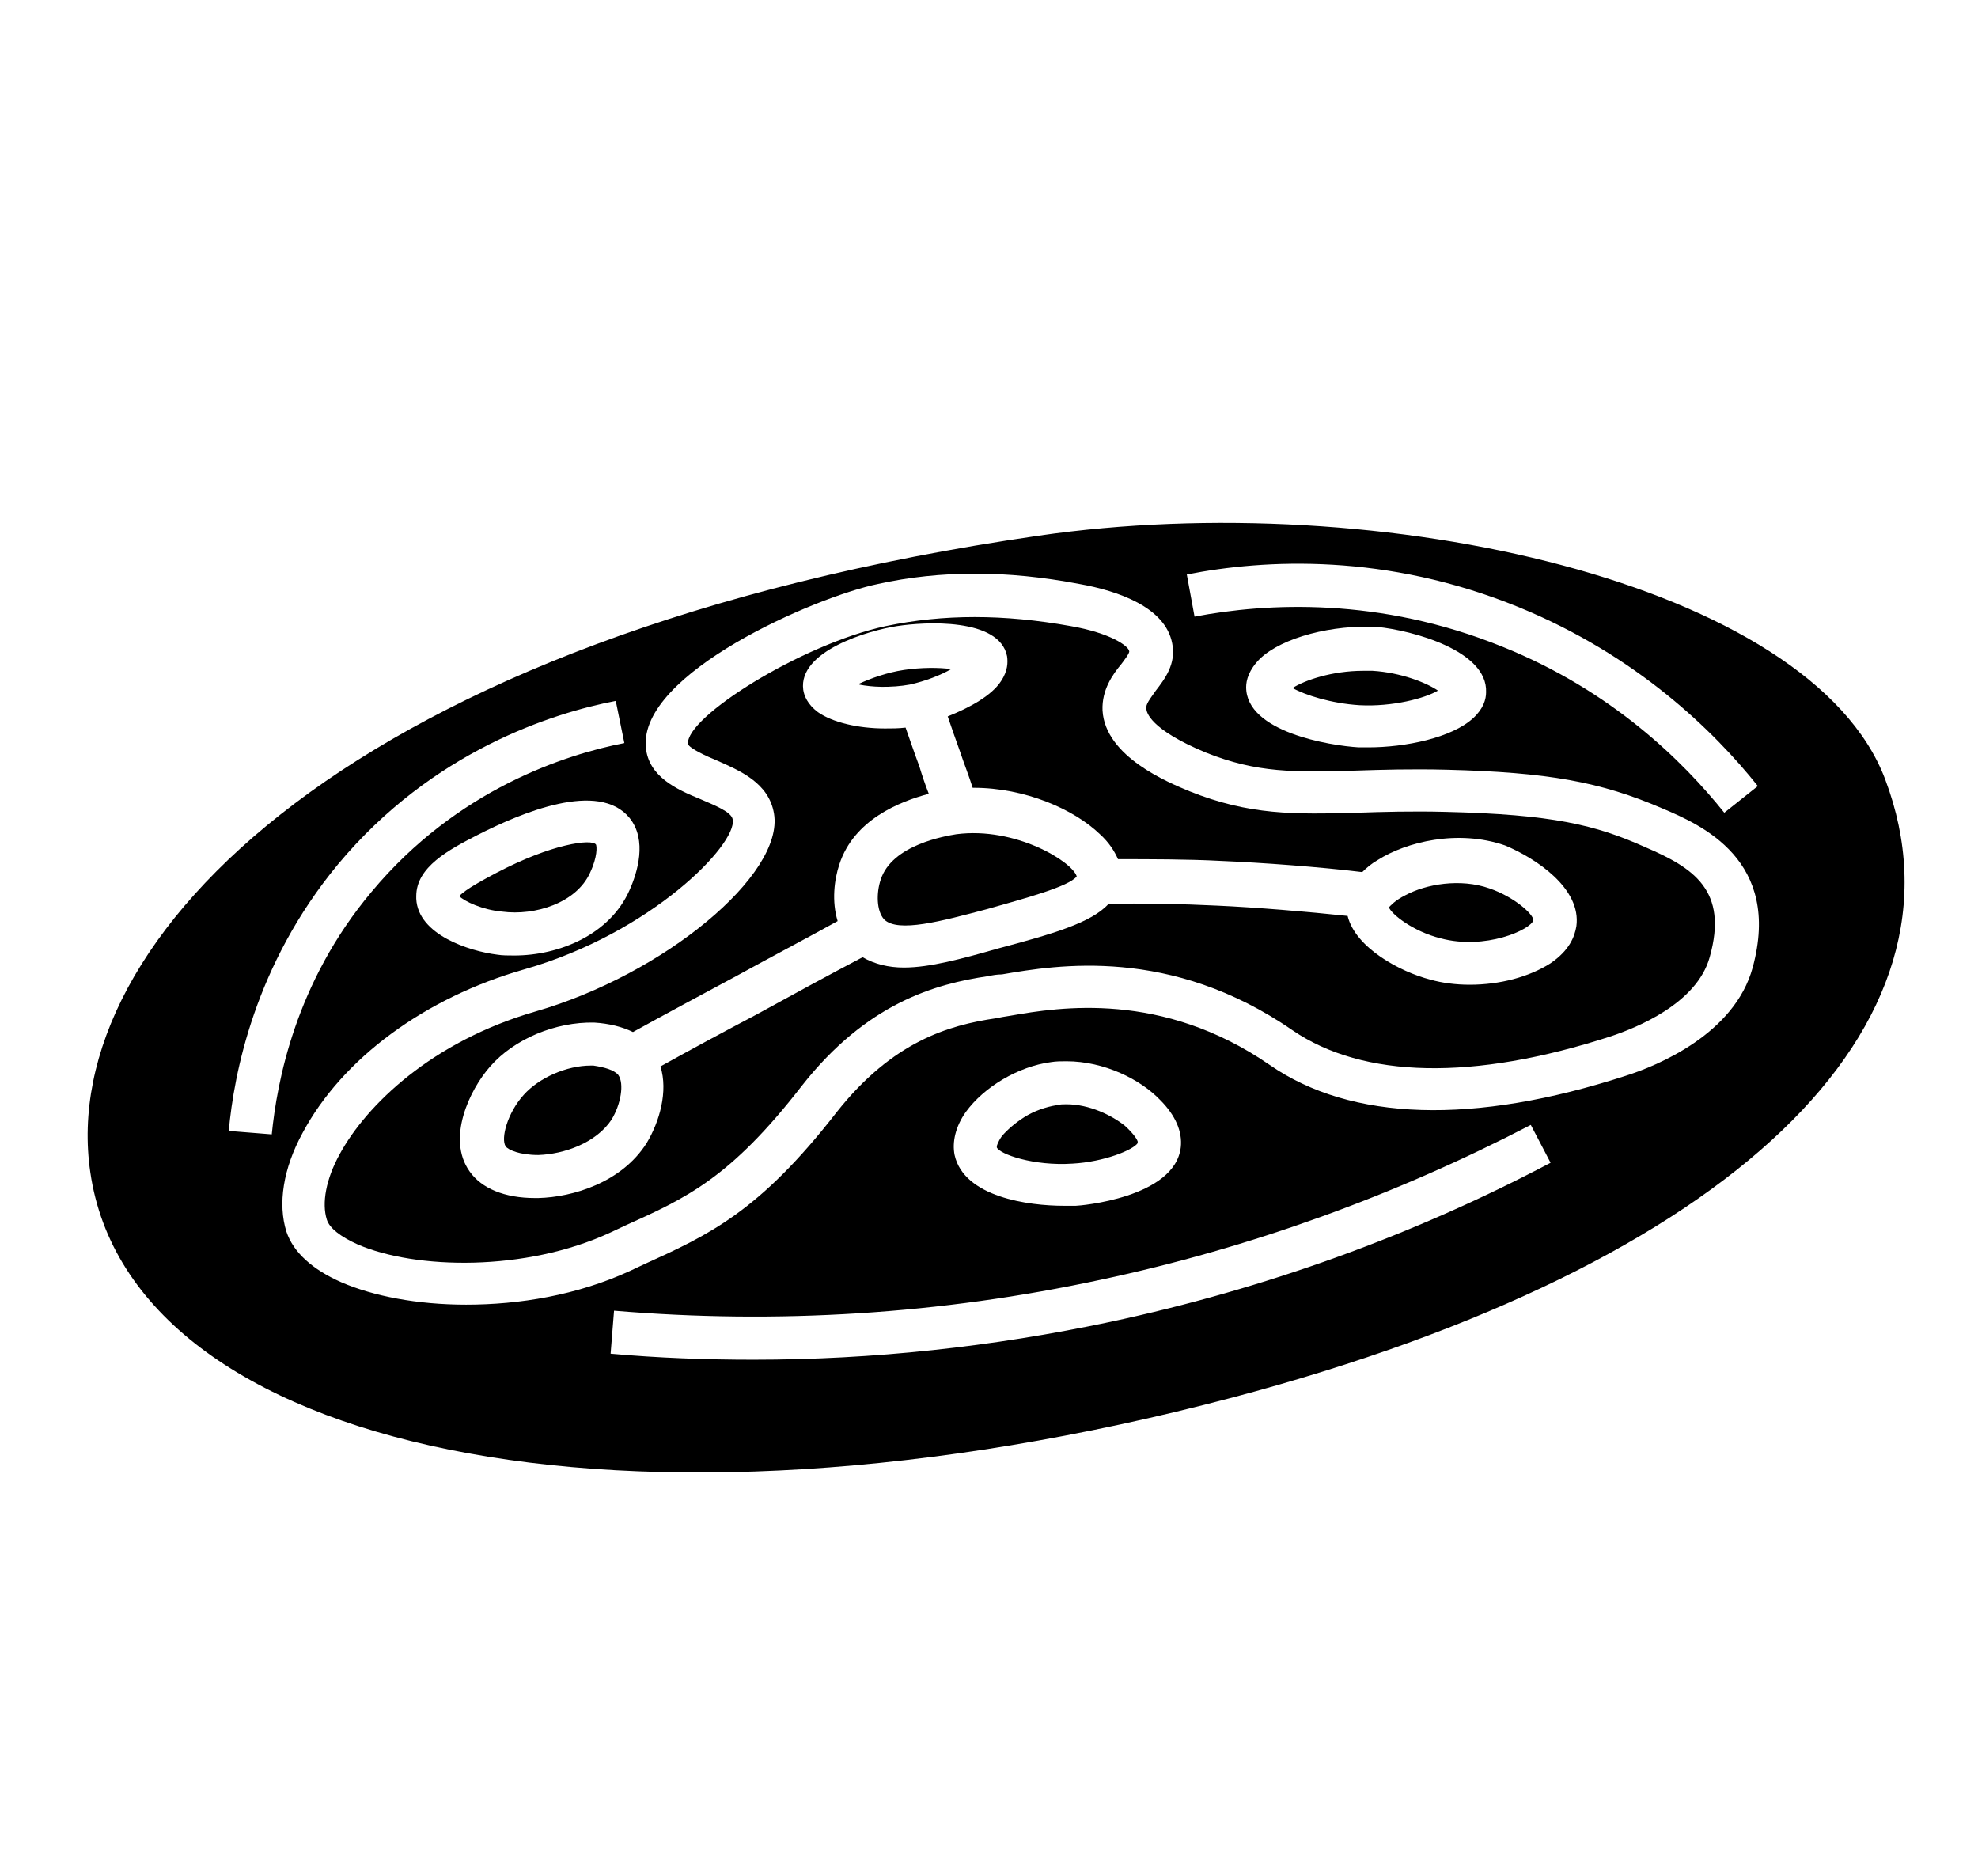<?xml version="1.0" encoding="utf-8"?>
<!-- Generator: Adobe Illustrator 27.5.0, SVG Export Plug-In . SVG Version: 6.00 Build 0)  -->
<svg version="1.1" id="Ebene_2" xmlns="http://www.w3.org/2000/svg" xmlns:xlink="http://www.w3.org/1999/xlink" x="0px" y="0px"
	 viewBox="0 0 230 218.1" style="enable-background:new 0 0 230 218.1;" xml:space="preserve">
<path d="M71.9,125c0.7,1,0.3,3.4-0.8,5.2c-1.8,2.7-5.5,4-8.5,4.1c-2.2,0-3.5-0.6-3.8-1c-0.6-0.9,0.2-3.9,2.1-6c1.8-2,5-3.4,7.8-3.4
	h0.3C70.3,124.1,71.4,124.4,71.9,125z"/>
<path d="M111.2,97c-1.2,0.2-7.5,1.2-8.8,5.3c-0.5,1.5-0.5,3.6,0.4,4.6c1.6,1.6,6.7,0.2,12-1.2c4.2-1.2,9.5-2.6,10.4-3.8
	C124.7,100.2,118.1,96.1,111.2,97z M111.2,97c-1.2,0.2-7.5,1.2-8.8,5.3c-0.5,1.5-0.5,3.6,0.4,4.6c1.6,1.6,6.7,0.2,12-1.2
	c4.2-1.2,9.5-2.6,10.4-3.8C124.7,100.2,118.1,96.1,111.2,97z M105.1,78c-2,0.3-3.9,1-5.2,1.6c1.5,0.3,3.6,0.4,5.8,0
	c1.8-0.4,3.6-1.1,4.8-1.8C109.2,77.7,107.1,77.6,105.1,78z M111.2,97c-1.2,0.2-7.5,1.2-8.8,5.3c-0.5,1.5-0.5,3.6,0.4,4.6
	c1.6,1.6,6.7,0.2,12-1.2c4.2-1.2,9.5-2.6,10.4-3.8C124.7,100.2,118.1,96.1,111.2,97z M173.2,103.3c-3.4-1.2-7.4-0.5-9.8,0.8
	c-1.2,0.6-1.7,1.2-1.9,1.4c0.3,0.8,2.8,2.8,6,3.6c5.2,1.4,10.5-1,10.8-2.1C178.3,106.3,176.1,104.3,173.2,103.3z M173.2,103.3
	c-3.4-1.2-7.4-0.5-9.8,0.8c-1.2,0.6-1.7,1.2-1.9,1.4c0.3,0.8,2.8,2.8,6,3.6c5.2,1.4,10.5-1,10.8-2.1
	C178.3,106.3,176.1,104.3,173.2,103.3z M111.2,97c-1.2,0.2-7.5,1.2-8.8,5.3c-0.5,1.5-0.5,3.6,0.4,4.6c1.6,1.6,6.7,0.2,12-1.2
	c4.2-1.2,9.5-2.6,10.4-3.8C124.7,100.2,118.1,96.1,111.2,97z M105.1,78c-2,0.3-3.9,1-5.2,1.6c1.5,0.3,3.6,0.4,5.8,0
	c1.8-0.4,3.6-1.1,4.8-1.8C109.2,77.7,107.1,77.6,105.1,78z M173.2,103.3c-3.4-1.2-7.4-0.5-9.8,0.8c-1.2,0.6-1.7,1.2-1.9,1.4
	c0.3,0.8,2.8,2.8,6,3.6c5.2,1.4,10.5-1,10.8-2.1C178.3,106.3,176.1,104.3,173.2,103.3z M111.2,97c-1.2,0.2-7.5,1.2-8.8,5.3
	c-0.5,1.5-0.5,3.6,0.4,4.6c1.6,1.6,6.7,0.2,12-1.2c4.2-1.2,9.5-2.6,10.4-3.8C124.7,100.2,118.1,96.1,111.2,97z M105.8,79.6
	c1.8-0.4,3.6-1.1,4.8-1.8c-1.4-0.2-3.5-0.2-5.5,0.1c-2,0.3-3.9,1-5.2,1.6C101.4,79.9,103.6,80,105.8,79.6z M105.1,78
	c-2,0.3-3.9,1-5.2,1.6c1.5,0.3,3.6,0.4,5.8,0c1.8-0.4,3.6-1.1,4.8-1.8C109.2,77.7,107.1,77.6,105.1,78z M111.2,97
	c-1.2,0.2-7.5,1.2-8.8,5.3c-0.5,1.5-0.5,3.6,0.4,4.6c1.6,1.6,6.7,0.2,12-1.2c4.2-1.2,9.5-2.6,10.4-3.8
	C124.7,100.2,118.1,96.1,111.2,97z M111.2,97c-1.2,0.2-7.5,1.2-8.8,5.3c-0.5,1.5-0.5,3.6,0.4,4.6c1.6,1.6,6.7,0.2,12-1.2
	c4.2-1.2,9.5-2.6,10.4-3.8C124.7,100.2,118.1,96.1,111.2,97z M105.1,78c-2,0.3-3.9,1-5.2,1.6c1.5,0.3,3.6,0.4,5.8,0
	c1.8-0.4,3.6-1.1,4.8-1.8C109.2,77.7,107.1,77.6,105.1,78z M111.2,97c-1.2,0.2-7.5,1.2-8.8,5.3c-0.5,1.5-0.5,3.6,0.4,4.6
	c1.6,1.6,6.7,0.2,12-1.2c4.2-1.2,9.5-2.6,10.4-3.8C124.7,100.2,118.1,96.1,111.2,97z M111.2,97c-1.2,0.2-7.5,1.2-8.8,5.3
	c-0.5,1.5-0.5,3.6,0.4,4.6c1.6,1.6,6.7,0.2,12-1.2c4.2-1.2,9.5-2.6,10.4-3.8C124.7,100.2,118.1,96.1,111.2,97z"/>
<path d="M191.3,98.5c-5.8-2.6-10.8-3.8-23.2-4.1c-4-0.1-7.3,0-10.3,0.1c-7.3,0.2-12.5,0.3-19.5-2.5c-2.4-1-9.8-4-10.1-9.4
	c-0.1-2.4,1.2-4.2,2.2-5.4c0.3-0.4,1-1.3,0.9-1.5c-0.1-0.6-2.2-2.1-6.8-2.9c-7.8-1.4-14.8-1.4-21.5,0c-9.8,2.1-23.3,10.6-23,13.7
	c0.1,0.5,2.3,1.5,3.3,1.9c2.7,1.2,6.1,2.6,6.7,6.2c1.2,7.1-12.8,18.7-27.7,23c-12.1,3.5-19.7,10.9-22.8,16.6
	c-1.6,2.9-2.1,5.7-1.5,7.6c0.3,1,1.6,2,3.6,2.9c6.7,2.9,19.5,3.2,29.4-1.4l1.7-0.8c7.1-3.2,12.2-5.5,20.5-16.2
	c7.6-9.7,15.6-11.9,21.7-12.8c0.5-0.1,1-0.2,1.6-0.2c6.4-1.1,19.6-3.3,33.8,6.5c8.2,5.6,21,5.9,37,0.7c3-1,10-3.8,11.5-9.2
	C201,103.5,196.9,100.9,191.3,98.5z M183.3,107.7c-0.2,1.2-0.8,2.8-3,4.3c-2.5,1.6-5.9,2.5-9.4,2.5c-1.6,0-3.2-0.2-4.6-0.6
	c-3.5-0.9-8.7-3.7-9.6-7.4c-4.7-0.5-10.7-1-15.2-1.2c-4-0.2-9-0.3-12.6-0.2c-2,2.2-6.5,3.5-12.9,5.2c-4.2,1.2-7.9,2.2-10.9,2.2
	c-1.8,0-3.4-0.4-4.8-1.2c-4,2.1-8.2,4.4-12.4,6.7c-3.8,2-7.5,4-11.1,6c0.9,2.9-0.1,6.4-1.6,8.9c-2.9,4.6-8.6,6.3-12.6,6.4
	c-0.1,0-0.3,0-0.4,0c-3.5,0-6.2-1.1-7.6-3.1c-2.7-3.8,0-9.5,2.4-12.2c2.8-3.2,7.6-5.2,12.1-5.1c1.7,0.1,3.3,0.5,4.5,1.1
	c3.8-2.1,7.9-4.3,12-6.5c4-2.2,8-4.3,11.8-6.4c-0.7-2.3-0.4-4.8,0.2-6.6c1.7-5.2,7-7.3,10.4-8.2c-0.4-1-0.8-2.2-1.1-3.2
	c-0.6-1.6-1.1-3.1-1.6-4.5c-0.8,0.1-1.6,0.1-2.4,0.1c-3.1,0-6.1-0.7-7.8-1.9c-1.2-0.9-1.6-1.9-1.7-2.6c-0.6-4.5,7.6-6.9,10.9-7.4
	c3.2-0.5,11.9-1,12.8,3.5c0.1,0.7,0.1,1.7-0.7,2.9c-1.1,1.7-3.7,3.1-6.2,4.1c0.4,1.2,0.9,2.6,1.4,4c0.5,1.5,1.1,3,1.5,4.3h0.1
	c6,0,11.7,2.5,14.7,5.4c1.1,1,1.7,2,2.1,2.9c3.6,0,8.2,0,11.9,0.2c4.8,0.2,11.6,0.7,16.5,1.3c0.5-0.5,1.1-1,1.8-1.4
	c3.3-2.1,9.3-3.6,14.8-1.7C178.6,99.8,183.9,103.3,183.3,107.7z"/>
<path d="M159.6,78c-0.4,0-0.8,0-1.1,0c-3.6,0-6.8,1.1-8.2,2c1.4,0.8,4.5,1.8,7.8,2c3.8,0.2,7.6-0.8,9.1-1.7
	C165.9,79.4,162.9,78.2,159.6,78z M159.6,78c-0.4,0-0.8,0-1.1,0c-3.6,0-6.8,1.1-8.2,2c1.4,0.8,4.5,1.8,7.8,2
	c3.8,0.2,7.6-0.8,9.1-1.7C165.9,79.4,162.9,78.2,159.6,78z M69.3,98.2c-0.5-0.7-5.1-0.1-11.6,3.3c-1.3,0.7-3.6,1.9-4.3,2.7
	c0.6,0.6,2.7,1.6,5,1.8c3.8,0.5,8.6-1,10.2-4.5C69.5,99.6,69.4,98.4,69.3,98.2z M130.8,130.9c-1.5-1.2-4.1-2.5-6.8-2.5
	c-0.4,0-0.7,0-1.1,0.1c-1.3,0.2-2.7,0.7-3.8,1.4c-1.1,0.7-2,1.5-2.6,2.2c-0.5,0.7-0.6,1.2-0.6,1.2c0.3,0.8,4.3,2.2,8.8,1.9
	c3.7-0.2,7.1-1.6,7.6-2.4C132.3,132.6,131.9,131.9,130.8,130.9z M159.6,78c-0.4,0-0.8,0-1.1,0c-3.6,0-6.8,1.1-8.2,2
	c1.4,0.8,4.5,1.8,7.8,2c3.8,0.2,7.6-0.8,9.1-1.7C165.9,79.4,162.9,78.2,159.6,78z M130.8,130.9c-1.5-1.2-4.1-2.5-6.8-2.5
	c-0.4,0-0.7,0-1.1,0.1c-1.3,0.2-2.7,0.7-3.8,1.4c-1.1,0.7-2,1.5-2.6,2.2c-0.5,0.7-0.6,1.2-0.6,1.2c0.3,0.8,4.3,2.2,8.8,1.9
	c3.7-0.2,7.1-1.6,7.6-2.4C132.3,132.6,131.9,131.9,130.8,130.9z M69.3,98.2c-0.5-0.7-5.1-0.1-11.6,3.3c-1.3,0.7-3.6,1.9-4.3,2.7
	c0.6,0.6,2.7,1.6,5,1.8c3.8,0.5,8.6-1,10.2-4.5C69.5,99.6,69.4,98.4,69.3,98.2z M159.6,78c-0.4,0-0.8,0-1.1,0c-3.6,0-6.8,1.1-8.2,2
	c1.4,0.8,4.5,1.8,7.8,2c3.8,0.2,7.6-0.8,9.1-1.7C165.9,79.4,162.9,78.2,159.6,78z M69.3,98.2c-0.5-0.7-5.1-0.1-11.6,3.3
	c-1.3,0.7-3.6,1.9-4.3,2.7c0.6,0.6,2.7,1.6,5,1.8c3.8,0.5,8.6-1,10.2-4.5C69.5,99.6,69.4,98.4,69.3,98.2z M130.8,130.9
	c-1.5-1.2-4.1-2.5-6.8-2.5c-0.4,0-0.7,0-1.1,0.1c-1.3,0.2-2.7,0.7-3.8,1.4c-1.1,0.7-2,1.5-2.6,2.2c-0.5,0.7-0.6,1.2-0.6,1.2
	c0.3,0.8,4.3,2.2,8.8,1.9c3.7-0.2,7.1-1.6,7.6-2.4C132.3,132.6,131.9,131.9,130.8,130.9z M159.6,78c-0.4,0-0.8,0-1.1,0
	c-3.6,0-6.8,1.1-8.2,2c1.4,0.8,4.5,1.8,7.8,2c3.8,0.2,7.6-0.8,9.1-1.7C165.9,79.4,162.9,78.2,159.6,78z M130.8,130.9
	c-1.5-1.2-4.1-2.5-6.8-2.5c-0.4,0-0.7,0-1.1,0.1c-1.3,0.2-2.7,0.7-3.8,1.4c-1.1,0.7-2,1.5-2.6,2.2c-0.5,0.7-0.6,1.2-0.6,1.2
	c0.3,0.8,4.3,2.2,8.8,1.9c3.7-0.2,7.1-1.6,7.6-2.4C132.3,132.6,131.9,131.9,130.8,130.9z M69.3,98.2c-0.5-0.7-5.1-0.1-11.6,3.3
	c-1.3,0.7-3.6,1.9-4.3,2.7c0.6,0.6,2.7,1.6,5,1.8c3.8,0.5,8.6-1,10.2-4.5C69.5,99.6,69.4,98.4,69.3,98.2z M159.6,78
	c-0.4,0-0.8,0-1.1,0c-3.6,0-6.8,1.1-8.2,2c1.4,0.8,4.5,1.8,7.8,2c3.8,0.2,7.6-0.8,9.1-1.7C165.9,79.4,162.9,78.2,159.6,78z
	 M219.2,90.6c-8.6-22.8-58.7-34.1-98.5-28.3c-79.5,11.5-114.2,46.8-110.2,74c4.7,32.5,62.4,44.8,132.8,26.2
	C201.7,147,230,119.2,219.2,90.6z M176.6,70.6c13.7,5.6,22.7,14.4,27.8,20.8l-3.9,3.1c-4.8-6-13.1-14.2-25.8-19.3
	c-14.3-5.8-27.4-5.1-35.8-3.5l-0.9-4.9C147.1,65,161.2,64.3,176.6,70.6z M172.8,80.5c0,0.8-0.3,1.9-1.5,3c-2.5,2.3-7.9,3.4-12.2,3.4
	c-0.4,0-0.8,0-1.1,0c-3.4-0.2-13.1-1.8-13.1-7c0-0.8,0.3-2,1.6-3.3c2.6-2.5,8.5-4,13.7-3.7C164.1,73.3,173,75.6,172.8,80.5z
	 M73.2,103.5c-2.3,5.2-8.2,7.6-13.4,7.6c-0.7,0-1.4,0-2-0.1c-3.2-0.4-9.2-2.3-9.4-6.5c0-0.1,0-0.2,0-0.3c0-3.4,3.8-5.4,7.1-7.1
	c5.1-2.6,14.1-6.4,17.7-2C75.3,97.7,74.1,101.5,73.2,103.5z M26.6,131.5c0.6-6.6,3-19.3,12.7-31c11-13.2,25-17.6,32.3-19l1,4.9
	c-6.7,1.3-19.4,5.3-29.4,17.3c-8.9,10.6-11,22.2-11.6,28.2L26.6,131.5z M129.1,153.7c-13.7,2.9-27.6,4.4-41.5,4.4
	c-5.5,0-11-0.2-16.6-0.7l0.4-5c19,1.6,38,0.4,56.6-3.6c17.4-3.7,34.2-9.8,50-18l2.3,4.4C164.2,143.7,146.9,149.9,129.1,153.7z
	 M112.3,129.3c2.1-2.9,6.1-5.3,9.9-5.8c0.6-0.1,1.2-0.1,1.8-0.1c4.4,0,8.6,2.1,10.9,4.5c1.8,1.8,2.6,3.7,2.4,5.5
	c-0.7,5.9-11.8,6.8-12.2,6.8c-0.4,0-0.9,0-1.4,0c-4.1,0-11.6-1-12.7-5.9C110.7,132.8,111.1,131,112.3,129.3z M203.8,112.5
	c-2.1,7.7-11,11.4-14.8,12.6c-17.6,5.7-31.9,5.3-41.4-1.3c-12.5-8.6-24.4-6.7-30.1-5.7c-0.7,0.1-1.2,0.2-1.7,0.3
	c-5.5,0.8-12,2.7-18.5,10.9c-9,11.6-14.9,14.3-22.4,17.7l-1.7,0.8c-6.1,2.8-12.8,3.9-19,3.9c-5.7,0-10.8-1-14.5-2.6
	c-3.4-1.5-5.6-3.5-6.4-5.9c-1-3.2-0.4-7.3,1.9-11.5c4.6-8.6,14.2-15.7,25.8-19c14.7-4.2,24.7-14.5,24.2-17.4
	c-0.1-0.9-2.2-1.7-3.8-2.4c-2.7-1.1-6-2.6-6.3-6c-0.8-8.6,19.7-17.5,27-19c3.6-0.8,7.4-1.2,11.3-1.2c3.9,0,7.9,0.4,12.1,1.2
	c4.5,0.8,10,2.7,10.8,6.9c0.5,2.4-0.9,4.2-1.9,5.5c-0.7,1-1.2,1.6-1.1,2.1c0,0.4,0.4,2.4,6.9,5.1c6,2.4,10.3,2.3,17.5,2.1
	c3-0.1,6.4-0.2,10.5-0.1c11.8,0.3,17.9,1.4,25.1,4.5C197.8,95.9,207.2,100,203.8,112.5z M158.5,78c-3.6,0-6.8,1.1-8.2,2
	c1.4,0.8,4.5,1.8,7.8,2c3.8,0.2,7.6-0.8,9.1-1.7c-1.3-0.9-4.3-2-7.6-2.3C159.2,78,158.9,78,158.5,78z M124.7,135.3
	c3.7-0.2,7.1-1.6,7.6-2.4c-0.1-0.2-0.4-1-1.5-1.9c-1.5-1.2-4.1-2.5-6.8-2.5c-0.4,0-0.7,0-1.1,0.1c-1.3,0.2-2.7,0.7-3.8,1.4
	c-1.1,0.7-2,1.5-2.6,2.2c-0.5,0.7-0.6,1.2-0.6,1.2C116.2,134.2,120.2,135.6,124.7,135.3z M57.7,101.5c-1.3,0.7-3.6,1.9-4.3,2.7
	c0.6,0.6,2.7,1.6,5,1.8c3.8,0.5,8.6-1,10.2-4.5c0.8-1.8,0.8-3,0.6-3.2C68.7,97.5,64.2,98.1,57.7,101.5z M159.6,78
	c-0.4,0-0.8,0-1.1,0c-3.6,0-6.8,1.1-8.2,2c1.4,0.8,4.5,1.8,7.8,2c3.8,0.2,7.6-0.8,9.1-1.7C165.9,79.4,162.9,78.2,159.6,78z
	 M69.3,98.2c-0.5-0.7-5.1-0.1-11.6,3.3c-1.3,0.7-3.6,1.9-4.3,2.7c0.6,0.6,2.7,1.6,5,1.8c3.8,0.5,8.6-1,10.2-4.5
	C69.5,99.6,69.4,98.4,69.3,98.2z M130.8,130.9c-1.5-1.2-4.1-2.5-6.8-2.5c-0.4,0-0.7,0-1.1,0.1c-1.3,0.2-2.7,0.7-3.8,1.4
	c-1.1,0.7-2,1.5-2.6,2.2c-0.5,0.7-0.6,1.2-0.6,1.2c0.3,0.8,4.3,2.2,8.8,1.9c3.7-0.2,7.1-1.6,7.6-2.4
	C132.3,132.6,131.9,131.9,130.8,130.9z M159.6,78c-0.4,0-0.8,0-1.1,0c-3.6,0-6.8,1.1-8.2,2c1.4,0.8,4.5,1.8,7.8,2
	c3.8,0.2,7.6-0.8,9.1-1.7C165.9,79.4,162.9,78.2,159.6,78z M130.8,130.9c-1.5-1.2-4.1-2.5-6.8-2.5c-0.4,0-0.7,0-1.1,0.1
	c-1.3,0.2-2.7,0.7-3.8,1.4c-1.1,0.7-2,1.5-2.6,2.2c-0.5,0.7-0.6,1.2-0.6,1.2c0.3,0.8,4.3,2.2,8.8,1.9c3.7-0.2,7.1-1.6,7.6-2.4
	C132.3,132.6,131.9,131.9,130.8,130.9z M69.3,98.2c-0.5-0.7-5.1-0.1-11.6,3.3c-1.3,0.7-3.6,1.9-4.3,2.7c0.6,0.6,2.7,1.6,5,1.8
	c3.8,0.5,8.6-1,10.2-4.5C69.5,99.6,69.4,98.4,69.3,98.2z M159.6,78c-0.4,0-0.8,0-1.1,0c-3.6,0-6.8,1.1-8.2,2c1.4,0.8,4.5,1.8,7.8,2
	c3.8,0.2,7.6-0.8,9.1-1.7C165.9,79.4,162.9,78.2,159.6,78z M130.8,130.9c-1.5-1.2-4.1-2.5-6.8-2.5c-0.4,0-0.7,0-1.1,0.1
	c-1.3,0.2-2.7,0.7-3.8,1.4c-1.1,0.7-2,1.5-2.6,2.2c-0.5,0.7-0.6,1.2-0.6,1.2c0.3,0.8,4.3,2.2,8.8,1.9c3.7-0.2,7.1-1.6,7.6-2.4
	C132.3,132.6,131.9,131.9,130.8,130.9z M159.6,78c-0.4,0-0.8,0-1.1,0c-3.6,0-6.8,1.1-8.2,2c1.4,0.8,4.5,1.8,7.8,2
	c3.8,0.2,7.6-0.8,9.1-1.7C165.9,79.4,162.9,78.2,159.6,78z M130.8,130.9c-1.5-1.2-4.1-2.5-6.8-2.5c-0.4,0-0.7,0-1.1,0.1
	c-1.3,0.2-2.7,0.7-3.8,1.4c-1.1,0.7-2,1.5-2.6,2.2c-0.5,0.7-0.6,1.2-0.6,1.2c0.3,0.8,4.3,2.2,8.8,1.9c3.7-0.2,7.1-1.6,7.6-2.4
	C132.3,132.6,131.9,131.9,130.8,130.9z"/>
</svg>
